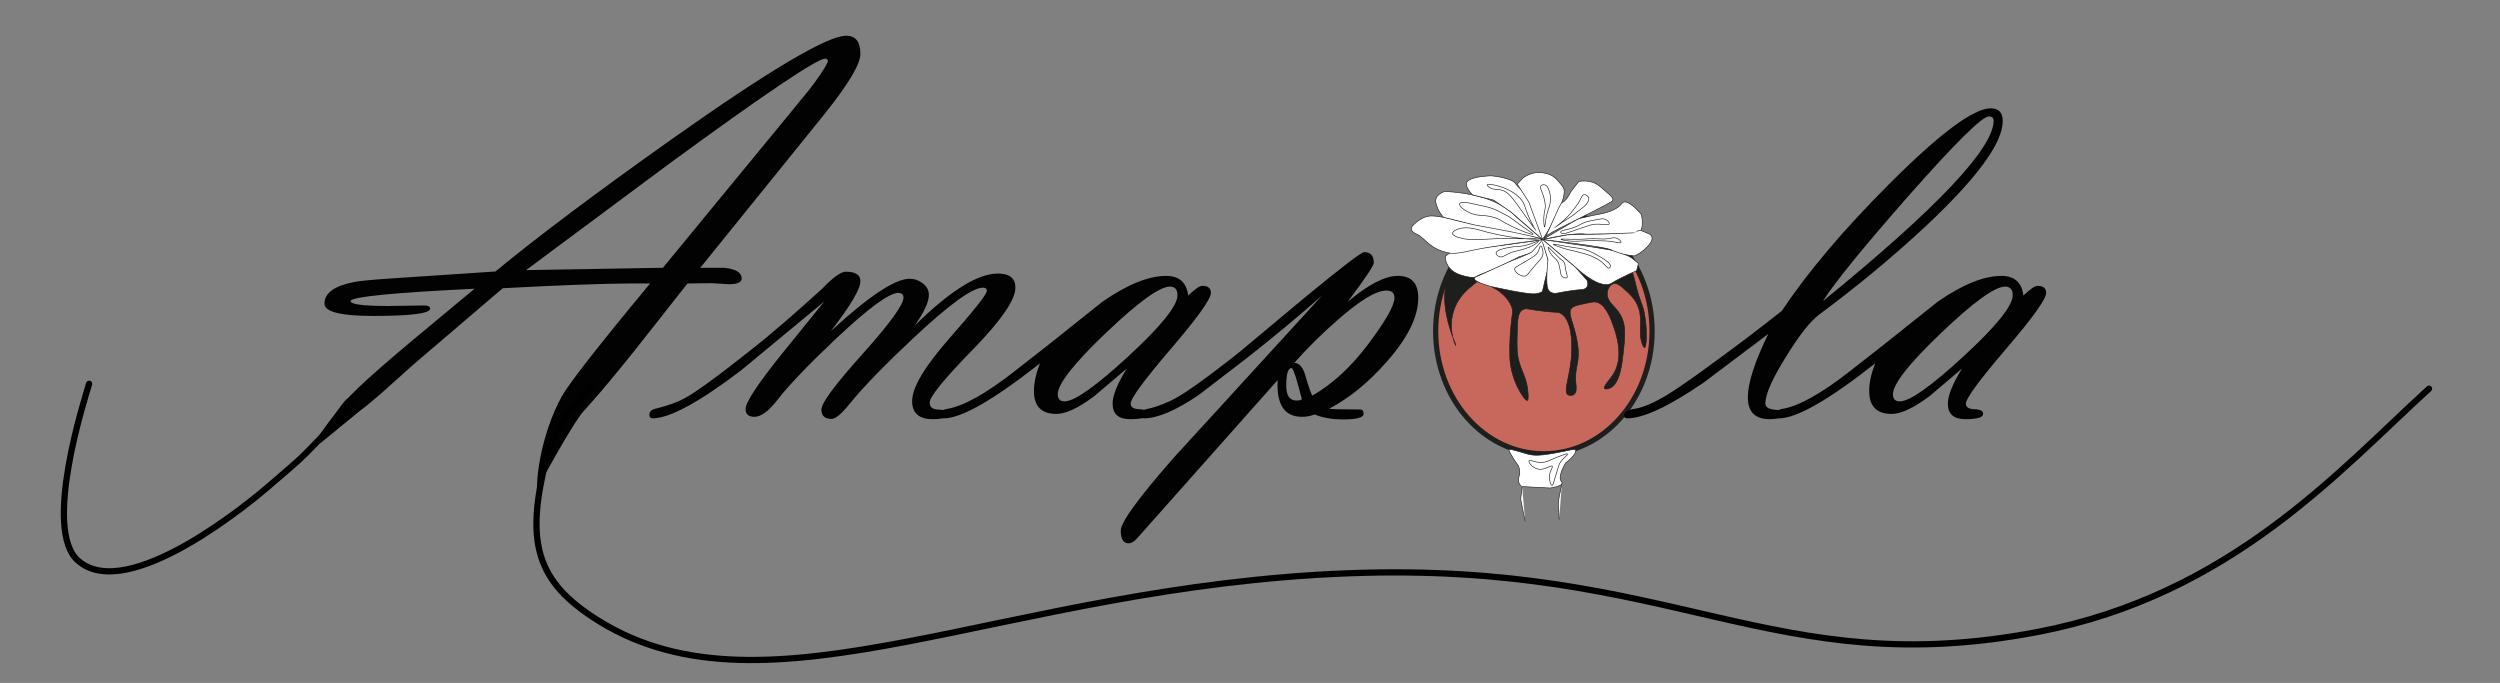 <?xml version="1.0" encoding="utf-8"?>
<!-- Generator: Adobe Illustrator 25.0.1, SVG Export Plug-In . SVG Version: 6.00 Build 0)  -->
<svg version="1.1" id="Warstwa_1" xmlns="http://www.w3.org/2000/svg" xmlns:xlink="http://www.w3.org/1999/xlink" x="0px" y="0px"
	 viewBox="0 0 1200 327.81" style="enable-background:new 0 0 1200 327.81;" xml:space="preserve">
<rect x="0" y="0" width="1200" height="327.81" fill="#808080" stroke="none"/>
<style type="text/css">
	.st0{fill:#FFFFFF;}
	.st1{opacity:0.73;fill:#B33121;enable-background:new    ;}
	.st2{fill:none;stroke:#1E1E1C;stroke-width:2.5;stroke-miterlimit:10;}
	.st3{fill:#1E1E1C;stroke:#1E1E1C;stroke-width:0.3;stroke-miterlimit:10;}
	.st4{fill:#FFFFFF;stroke:#1E1E1C;stroke-width:0.3;stroke-miterlimit:10;}
	.st5{fill:none;stroke:#1E1E1C;stroke-width:2;stroke-miterlimit:10;}
	.st6{fill:#020203;}
	.st7{fill:none;stroke:#000000;stroke-width:2.6;stroke-linecap:round;stroke-miterlimit:10;}
	.st8{fill:none;stroke:#000000;stroke-width:2.6;stroke-linecap:round;stroke-linejoin:round;stroke-miterlimit:10;}
	.st9{fill:none;}
	.st10{enable-background:new    ;}
	.st11{fill:none;stroke:#000000;stroke-width:3;stroke-linecap:round;stroke-miterlimit:10;}
	.st12{fill:none;stroke:#000000;stroke-width:3;stroke-linecap:round;stroke-linejoin:round;stroke-miterlimit:10;}
</style>
<g id="Warstwa_1_1_">
	<path class="st0" d="M741.06,100.08c-28.68,0-51.94,26.36-51.94,58.87c0,32.52,23.25,58.87,51.94,58.87S793,191.47,793,158.95
		C793,126.44,769.75,100.08,741.06,100.08z M770.14,132.12c-3.62,0.16-7-2.82-9.82-4.7c0,0-0.01,0-0.01-0.01
		c-0.92-0.21-1.8-0.46-2.6-0.73c-7.43-2.46-14.72-5.76-22.5-6.92c-6.08-0.9-3.72-9.26,1.33-9.82c5.52-0.61,10.16-5.14,15.59-6.44
		c3.43-0.82,5.77,1.7,6.17,4.39c1.4,0.64,2.77,1.45,4.15,2.42c4.46,3.16,10.08,5.93,12.43,11.14
		C776.81,125.74,775.82,131.87,770.14,132.12z"/>
	<path class="st1" d="M741.06,100.08c-28.68,0-51.94,26.36-51.94,58.87c0,32.52,23.25,58.87,51.94,58.87S793,191.47,793,158.95
		C793,126.44,769.75,100.08,741.06,100.08z M770.14,132.12c-3.62,0.16-7-2.82-9.82-4.7c0,0-0.01,0-0.01-0.01
		c-0.92-0.21-1.8-0.46-2.6-0.73c-7.43-2.46-14.72-5.76-22.5-6.92c-6.08-0.9-3.72-9.26,1.33-9.82c5.52-0.61,10.16-5.14,15.59-6.44
		c3.43-0.82,5.77,1.7,6.17,4.39c1.4,0.64,2.77,1.45,4.15,2.42c4.46,3.16,10.08,5.93,12.43,11.14
		C776.81,125.74,775.82,131.87,770.14,132.12z"/>
	<path class="st2" d="M793,158.95c0,32.52-23.25,58.87-51.94,58.87s-51.94-26.36-51.94-58.87s23.25-58.87,51.94-58.87
		S793,126.44,793,158.95"/>
	<path class="st3" d="M716.18,137.88c2.99,1.11,7.52,4.79,9.24,8.92c0.84,2.02,0.55,3.71,0.42,4.52c0,0-1.45,8.95-1.14,20.11
		c0.3,10.88,7.01,20.96,8.38,20.8c0.61-0.07,0.47-2.22,0.35-3.95c-0.43-6.19-2.67-9.29-4.14-14.21c-1.23-4.13-1.17-7.16-1.04-13.24
		c0.15-7.4,0.23-11.09,3-12.32c1.68-0.74,2.62,0.18,10.77,1.01c5.52,0.56,5.68,0.19,6.81,0.74c6.13,2.98,5.65,15.79,5.52,19.08
		c-0.41,10.97-4.35,18.65-1.64,20.2c0.73,0.42,1.83,0.33,2.5,0.01c1.79-0.86,1.4-3.91,1.28-5.02c-1-9,2.37-9.76,0.64-20.25
		c-1.57-9.58-5.27-14.37-2.43-16.64c1.11-0.88,3.11-1.31,6.25-1.98c2.72-0.58,4.08-0.87,5.28-0.63c4.45,0.91,7.04,8.21,8.08,11.14
		c1.42,4.01,5.49,15.45-0.22,23.92c-1.65,2.45-4.73,5.57-3.85,6.44c0.43,0.43,1.6,0.1,1.95,0c5.04-1.42,6.24-10.82,6.75-15.16
		c1.24-10.6,1.92-16.37-2.25-21.9c-2.25-3-5.24-5.01-5.23-8.34c0-2.27,1.4-4.92,3.51-5.04c1.24-0.07,2.41,0.75,3.72,1.87
		c3.17,2.72,6.36,5.45,7.86,9.96c2.13,6.42-0.64,11.95,2.04,17.94c0.22,0.5,0.49,1.02,0.75,1.03c1,0.02,1.4-7.58,0.25-14.92
		c-1.05-6.69-2.3-6.14-4.76-16.81c-0.23-0.99-0.93-4.06-2.62-7.97c-1.4-3.22-2.1-4.84-3.45-6.08c-4.69-4.32-14.59-1.85-15.93-1.49"
		/>
	<path class="st3" d="M698.87,165.9c-0.18,0.02-2.32-4.4-2.2-10.19c0.13-6.32,2.86-10.75,3.92-12.3c2.45-3.6,5.65-6.06,9.67-9.16
		c5.09-3.91,7.74-4.95,7.42-7.2c-0.32-2.24-3.41-4.44-6.19-5.12c-7.01-1.7-13.23,6-13.8,6.73
		C687.22,142.03,699.29,165.86,698.87,165.9z"/>
	<path class="st4" d="M697.26,110.58c-1.4,1.03-2.79,2.31-2.13,3.05c0.81,0.91,4.28,0.52,8.43,0.26c3.78-0.24,9.03-0.43,15.56-0.25"
		/>
	<path class="st4" d="M740.48,115.01c0,0-0.61,3.84-2.63,5.06s-8.72,3.2-8.72,3.2l-10.25,5.22l-9.55,3.8c0,0-1.05,2.14-8.51-0.4
		c-7.47-2.54-7.11-8.84-7.11-8.84s4.31-4.18,12.01-3.99S740.48,115.01,740.48,115.01z"/>
	<path class="st4" d="M740.48,115.01l1.56,6.21c0,0,1.93,4.71,0.99,7.84c-0.95,3.13-2.54,10.27-2.54,10.27s0.41,1.15-3.43,1.67
		c-3.84,0.52-21.44-3.5-21.44-3.5s-10.92-2.86-7.13-4.62s16.35-7.42,16.35-7.42s9.67-3.71,10.58-4.63S740.48,115.01,740.48,115.01z"
		/>
	<path class="st4" d="M740.48,115.01l-11.71-4.16c0,0-5.6-1.04-12.3-1.79s-16.63-3.09-16.63-3.09s-8.52-2.45-13.03-2.32
		c-4.51,0.14-8.07,4.05-8.07,4.05s-3.54,2.49,1.1,4.61c4.64,2.12,6.07,7.36,16.05,9.19c3.72,0.68,10.49-1.51,17.99-2.69
		C726.49,116.82,740.48,115.01,740.48,115.01z"/>
	<path class="st4" d="M740.48,115.01l-12.78-10.97c0,0-4.89-5.62-14.52-8.77c-9.63-3.15-19.68-3.36-19.68-3.36s-5.4,1.4-4.2,5.81
		c1.2,4.41,3.64,6.6,3.64,6.6l14.5,3.59l18.21,3.42C725.66,111.34,742.44,114.76,740.48,115.01z"/>
	<path class="st4" d="M740.48,115.01l-15.15-13.18L717,96.07l-10.13-2.51c0,0-5.21-4.94-1.93-7.02s10.94-2.16,10.94-2.16
		s9.8,0.91,11.62,3.79c1.81,2.88,7.22,5.14,10.54,14.94S740.48,115.01,740.48,115.01z"/>
	<path class="st4" d="M728.28,88.39l2.74-2.96c1.27-0.97,2.83-1.72,4.6-2.24l0.68-0.14c2.43-0.51,5.27-0.2,7.78,0.84
		c2.99,1.24,5.36,4.84,6.19,5.96c3.44,4.66-9.79,25.16-9.79,25.16l-6.6-17.94L728.28,88.39z"/>
	<path class="st4" d="M740.48,115.01c1.32,0.98,7.92-17.4,9.38-17.81c1.45-0.4,3.75-4.09,3.89-4.67c0.14-0.57,4.09-5.4,4.09-5.4
		s5.87-1.46,10.39,2.57c4.51,4.03,7.54,5.7,5.1,7.22c-2.44,1.52-17.12,8.84-17.12,8.84S739.03,113.93,740.48,115.01z"/>
	<path class="st4" d="M740.48,115.01c0,0,15.3-9.02,16.84-9.79c1.54-0.77,11.62-2.67,11.62-2.67s6.99-1.31,9.46-4.81
		c2.47-3.5,9.49,5.24,9.49,5.24s2.09,9.17-2.97,9.22c-5.07,0.05-23.48,0.21-23.48,0.21S756.71,111.16,740.48,115.01z"/>
	<path class="st4" d="M787.6,110.6l3.97,1.66c0,0,3.14,1.23,0.13,5.05s-7.13,5.54-7.13,5.54s-8.96-0.85-10.58-2.62
		c-1.63-1.77-33.5-5.22-33.5-5.22l11.94-2.3l17.69-0.38l13.77-0.55C783.88,111.79,786.83,110.28,787.6,110.6z"/>
	<path class="st4" d="M740.48,115.01l17.75,15.02c0,0,10.16,9.06,15.3,5.92s12.05-5.99,12.05-5.99l0.88-3.53
		c0,0,0.21,0.28-2.17-1.81c-2.38-2.08-5.66-2.77-5.66-2.77s-3.39-1.06-4.65-1.61S740.48,115.01,740.48,115.01z"/>
	<path class="st4" d="M740.48,115.01l15.89,13.44l5.47,6.18c0,0,1.69,4.17-2.91,4.4s-11.29,1.62-11.29,1.62s-4.38,1.2-4.99-3.37
		s0.39-12.58,0.39-12.58l-2.68-8.62"/>
	<path class="st4" d="M713.07,125.99"/>
	<path class="st4" d="M700.27,109.81c-0.38,0.12-3.46,1.16-3.02,2.45c0.5,1.44,5.12,2.3,5.72,2.41c4.81,0.89,14.2-0.33,20.51-0.21
		c6.07,0.12,3.76,0.13,7.03,0.14c6.14,0.02,5.07-0.23,7.88,0.18c0.25,0.04-8.89,0.54-23.93-3.18
		C710.24,110.56,704.71,108.35,700.27,109.81z"/>
	<path class="st4" d="M735.89,112.45c0.31-0.35-2.96-1.95-8.02-5.87c-4.38-3.39-4.57-3.01-7.27-4.54c-4.25-2.41-8.36-3.14-10.4-3.49
		c-0.78-0.13-8.87-2.49-9.6-0.78c-0.46,1.08,2.21,3.13,4.7,4.3c4.53,2.13,6.91,0.6,12.55,2.54c3.06,1.05,2.6,1.58,8.01,4.15
		C730.17,110.81,735.51,112.88,735.89,112.45z"/>
	<path class="st4" d="M738.49,115.62c-0.3-0.24-2.57,1.46-7.01,2.33c-2.87,0.56-3.32,0.13-6.67,0.74c-2.31,0.42-6.88,1.26-6.69,2.91
		c0.07,0.65,0.87,1.4,1.77,1.66c1.5,0.42,2.34-0.83,5.51-2.06c2.2-0.85,2.36-0.46,6.47-1.78c1.94-0.62,3.03-1.07,4.09-1.69
		C737.38,116.92,738.73,115.81,738.49,115.62z"/>
	<path class="st4" d="M739.51,118.06c-0.52-0.07-0.35,1.7-1.77,3.61c-0.45,0.6-1.06,1.23-5.15,3.63c-4.51,2.65-5.68,3.02-5.54,4.07
		c0.18,1.38,2.51,3.08,4.38,3.18c1.66,0.09,1.9-1.13,5.41-5.17c2.56-2.93,3.64-3.68,3.8-5.6
		C740.78,119.99,740.03,118.13,739.51,118.06z"/>
	<path class="st4" d="M743.23,118.74c0.12-0.02,0.32,0.15,1.83,1.67c1.74,1.76,2.11,2.17,2.85,2.87c1.92,1.83,2.02,1.52,2.64,2.33
		c0.83,1.08,0.48,1.44,1.05,4.1c0.51,2.38,1.07,3.41,0.35,3.66c-0.46,0.17-1.25-0.07-1.75-0.36c-1.11-0.63-0.95-1.61-1.46-4.05
		c-0.38-1.81-0.57-2.72-1.17-3.64c-0.91-1.39-1.59-1.41-2.81-3.02C743.45,120.58,742.89,118.81,743.23,118.74z"/>
	<path class="st4" d="M745.61,117.24c0.07-0.21,2.23,0.32,6.34,1.04c6.19,1.08,6.31,0.75,8.71,1.47c3.12,0.94,5.17,2.18,7.34,3.49
		c2.47,1.49,5.24,3.17,5.01,4.59c-0.06,0.39-0.37,0.85-0.84,0.86c-0.81,0.01-1.4-1.32-3.25-2.86c-1.63-1.35-3.33-2.13-4.56-2.69
		c-1.61-0.73-2.84-1.08-5.25-1.76c-4.51-1.26-5.87-1.26-9.49-2.47C748.06,118.4,745.54,117.47,745.61,117.24z"/>
	<path class="st4" d="M749.24,114.86c-0.02-0.26,3.25,0.04,7.98,0c4.52-0.04,4.41-0.33,8.56-0.27c3.4,0.05,3.68,0.25,5.44,0.05
		c2.36-0.26,3.38-0.79,4.78-0.3c1.36,0.48,2.39,1.67,2.07,2.07c-0.29,0.37-1.62-0.01-3.76-0.36c-2.63-0.43-4.58-0.46-8.48-0.54
		c-2.66-0.05-4.69,0.06-6.82,0.17c-2.21,0.12-4.78,0.32-8.13-0.34C750.48,115.27,749.25,115.03,749.24,114.86z"/>
	<path class="st4" d="M749.11,111.48c-0.21-0.91,3.11-1.06,6.8-2.42c2.68-0.99,2.06-1.34,5.01-2.37c1.52-0.53,3-0.8,5.96-1.34
		c1.97-0.36,2.78-0.43,3.64-0.09c1.23,0.49,2.22,1.69,1.85,2.28c-0.53,0.83-3.29-0.19-7.09,0.11c-1.28,0.1-3.18,0.75-6.94,2.05
		c-5.32,1.84-7.8,2.9-8.87,2.21C749.43,111.89,749.16,111.72,749.11,111.48z"/>
	<path class="st4" d="M746.05,109.43c0.05,0.03,1.55-1.2,3.91-2.8c2.11-1.43,2.27-1.36,4.22-2.68c1.67-1.13,0.89-0.72,5.48-4.27
		c0.7-0.54,1.69-1.3,2.41-2.56c0.93-1.62,0.44-2.39,0.25-2.64c-0.3-0.4-1.02-1.05-1.74-1.08c-1.1-0.05-1.46,1.36-2.38,3.1
		c-0.76,1.45-1.96,2.73-2.91,4.11C751.87,105.56,745.95,109.37,746.05,109.43z"/>
	<path class="st4" d="M741.4,108.96c0.24,0.04,0.21-2.24,1-5.65c0.77-3.31,1.36-3.61,1.81-6.59c0,0,0.44-2.92-1.04-6.23
		c-0.28-0.63-0.74-1.48-1.64-1.74c-0.58-0.16-1.26-0.05-1.66,0.2c-1.01,0.65-0.05,2.19,0.74,4.41c0,0,0.9,2.5,1.1,4.84
		c0.22,2.57-0.57,2.87-0.69,6.38C740.95,106.76,741.18,108.93,741.4,108.96z"/>
	<path class="st4" d="M737.21,110.59c0.09-0.01-1.9-2.89-3.58-6.86c-1.88-4.43-1.59-6.02-4.11-8.67c-0.6-0.63-2.13-2.13-4.7-3.52
		c-4.66-2.53-10.54-3.51-10.96-2.79c-0.19,0.33,0.76,1.05,1.43,1.42c1.73,0.97,3.53,0.74,4.88,0.94c3.15,0.47,5.47,3.54,7.51,6.31
		C732.7,104.25,737.08,110.61,737.21,110.59z"/>
	<path class="st4" d="M729.46,227.7c0,0,0.24-3.09-1.02-4.69s-3.9-5.81-4.11-6.8c-0.21-0.99,1.79-0.26,2.66-0.05
		c7.14,1.78,7.49,3.25,16.9,1.73c9.86-1.58,13.18-3.34,12.41-0.96c-0.77,2.39-4.76,5.24-4.76,5.24s-4.12,6.62-2.1,8.91
		c2.02,2.29-5.49,3.17-5.49,3.17l-13.31-0.7C730.64,233.56,727.63,232.26,729.46,227.7z"/>
	<path class="st4" d="M733.92,221.17c0.46-0.83,3.35,1.38,7.45,0.65c2.09-0.37,2.63-1.18,8.66-3.37c1.11-0.41,2.2-0.78,2.4-0.51
		c0.31,0.42-2.02,1.62-3.66,4.31c-0.43,0.7-0.56,1.09-2.26,6.84c-0.94,3.17-1.16,3.91-1.52,3.89c-0.61-0.04-1.44-2.35-1.24-4.6
		c0.23-2.69,1.82-4.05,1.3-4.58c-0.72-0.73-3.52,2.08-6.84,1.35C735.57,224.55,733.5,221.94,733.92,221.17z"/>
	<path class="st4" d="M749.66,232.3l-1.32,6.62c-0.24,1.21-0.33,2.44-0.27,3.64l0.35,6.8"/>
	<polyline class="st4" points="730.64,233.56 729.92,239.59 732.07,250.34 	"/>
</g>
<g id="Warstwa_2_1_">
	<path class="st5" d="M273.91,190.13"/>
	<path class="st6" d="M272.27,193.26c-2,5.42-4,10.84-6,16.25"/>
	<path class="st6" d="M272.85,191.21"/>
	<path class="st6" d="M269.75,190.13c-10.76,19.26-12.67,43.07-11.68,43.69c0.36,0.23,18.23-34.04,23.84-38.38"/>
	<path class="st7" d="M176.65,188.97c-3.85,4.62-3.01,6.16-9.39,11.06c-2.61,2-12.95,10.85-15.4,12.38"/>
	<path class="st6" d="M163.77,195.26"/>
	<path class="st8" d="M167.26,192.59c-2.08,2-5.03,6.56-8.17,10.43c-0.66,0.81-5.29,7.19-5.45,8.1"/>
	<rect x="147.59" y="49.7" class="st9" width="1033.31" height="354.18"/>
	<g class="st10">
		<path class="st6" d="M336.14,128.53h11.5c5.58,0.59,8.37,2.3,8.37,5.14c0,1.84-2.04,2.76-6.13,2.76l-8.13-0.5L330,136.06
			l-25.57,32.44c-17.3,21.54-26.87,32.32-28.71,32.32c-1.63,0-3.12-1.2-4.49-3.59c-1.28-2.06-1.92-3.96-1.92-5.7
			c0-2.59,14.24-21.08,42.73-55.46h-9.8c-13.65,0.08-33.95,0.84-60.91,2.28l-42.41,36.21l-16.44,14.71
			c-8.87,7.71-14.26,11.57-16.19,11.57c-2.34,0-3.51-1.21-3.51-3.64c0-3.02,12.09-14.58,36.26-34.71l28.74-23.89
			c-38.4,1.84-58.22,3.76-59.48,5.77v0.13c0,1.59,5.98,2.38,17.94,2.38l16.81-0.25c2.26-0.08,3.39,0.42,3.39,1.51
			c0,2.34-9.12,3.51-27.35,3.51c-15.56,0-23.34-1.96-23.34-5.9c0-5.02,4.6-8.45,13.8-10.29c2.59-0.58,9.03-1.21,19.32-1.88
			l48.94-3.26c19.74-16.33,47.97-37.52,84.7-63.56c46.76-33.08,74.66-49.62,83.7-49.62c4.52,0,6.78,2.93,6.78,8.79
			c0,4.94-5.89,14.73-17.67,29.38L336.14,128.53z M318.19,128.53l58.8-71.49l10.91-13.32c4.68-5.94,7.77-10.51,9.28-13.69l0.19-0.5
			c0-0.92-0.42-1.38-1.26-1.38c-3.94,0-28.82,16.75-74.63,50.25l-68.98,51.26L318.19,128.53z"/>
		<path class="st6" d="M395.66,144.72l-40.03,33.13c-20.16,15.31-34.3,22.96-42.41,22.96c-1,0-1.51-0.56-1.51-1.68
			c0-1.46,0.84-2.41,2.51-2.84c6.11-1.5,10.83-3.17,14.18-5.01c5.27-2.75,16.31-10.81,33.13-24.17c7.61-5.93,18.57-15.36,32.88-28.3
			c5.35-5.59,9.2-8.39,11.54-8.39c4.68,0,7.03,1.51,7.03,4.52c0,3.85-4.73,11.84-14.18,23.97c18.24-16.73,30.83-25.1,37.77-25.1
			c2.34,0,4.47,0.73,6.4,2.2c1.92,1.46,2.89,3.33,2.89,5.58c0,3.35-2.26,8.24-6.78,14.68c16.9-16.65,30.2-24.97,39.9-24.97
			c5.6,0,8.41,2.26,8.41,6.78c0,5.86-6.86,15.81-20.58,29.86c-13.72,14.05-20.58,22.5-20.58,25.35c0,2.18,1.46,3.28,4.39,3.33
			c2.93,0.04,4.39,0.73,4.39,2.07c0,1.67-2.44,2.51-7.33,2.51c-6.57,0-9.86-2.89-9.86-8.66c0-6.53,5.98-16.58,17.94-30.18
			c11.96-13.59,17.94-21.18,17.94-22.77c0-1-0.63-1.51-1.88-1.51c-5.02,0-15.98,7.91-32.88,23.72
			c-13.97,13.05-24.26,23.63-30.87,31.75c-4.02,5.02-6.99,7.53-8.91,7.53c-3.26,0-4.89-1.51-4.89-4.52c0-3.09,6.57-11.96,19.7-26.6
			c13.13-14.64,19.7-23.67,19.7-27.1c0-1.51-0.84-2.26-2.51-2.26c-4.35,0-14.26,7.28-29.74,21.83
			c-13.3,12.55-22.67,22.34-28.11,29.36c-4.27,5.52-7.99,8.28-11.17,8.28c-2.85,0-4.27-1.25-4.27-3.76c0-3.18,5.81-12,17.44-26.48
			L395.66,144.72z"/>
		<path class="st6" d="M499.18,174.41c-22.34,17.6-37.73,26.4-46.18,26.4c-1,0-1.51-0.56-1.51-1.68c0-1.55,1-2.49,3.01-2.84
			c7.86-1.25,18.74-7.32,32.62-18.19l16.19-12.67l25.97-20.7c11.88-8.2,22.04-12.3,30.49-12.3c6.27,0,9.79,3.14,10.54,9.43
			c3.26-3.11,5.52-4.66,6.78-4.66c2.76,0,4.14,1.13,4.14,3.4c0,2.93-6.42,11.9-19.26,26.9c-12.84,15-19.26,23.74-19.26,26.21
			c0,1.73,1.38,2.63,4.14,2.72c2.76,0.08,4.14,0.81,4.14,2.19c0,1.72-2.84,2.58-8.53,2.58c-5.61,0-8.41-2.47-8.41-7.42
			c0-3.94,2.26-9.55,6.78-16.85l-15.56,13.2c-7.61,5.7-13.68,8.55-18.19,8.55c-7.2,0-10.79-3.65-10.79-10.94
			C496.3,183.72,497.26,179.28,499.18,174.41z M561.55,137.57c-4.94,0-15.14,7.38-30.62,22.14c-15.48,14.76-23.21,24.61-23.21,29.55
			c0,2.26,1.09,3.4,3.26,3.4c4.77,0,15-7.23,30.68-21.69c15.69-14.46,23.53-24.21,23.53-29.24
			C565.19,138.95,563.97,137.57,561.55,137.57z"/>
		<path class="st6" d="M634.58,141.85c-11.04,9.8-23.3,19.99-36.77,30.55l-22.46,17.22c-10.96,7.46-19.74,11.19-26.35,11.19
			c-1,0-1.51-0.56-1.51-1.68c0-1.46,1.05-2.41,3.14-2.84c2.84-0.5,6.48-1.76,10.92-3.76c5.27-2.26,16.31-10.04,33.13-23.34
			l31.12-25.97c17.99-14.81,27.65-22.21,28.99-22.21c3.09,0,4.64,1.72,4.64,5.15c0,1.34-4.18,7.58-12.55,18.71
			c9.87-8.3,17.9-12.45,24.09-12.45c6.52,0,9.79,3.51,9.79,10.54c0,9.12-5.1,19.41-15.31,30.87c-8.78,9.96-17.94,17.4-27.48,22.34
			c1.01,0.25,5.98,0.38,14.92,0.38c1.09,0,1.64,0.69,1.64,2.06c0,1.8-3.28,2.71-9.84,2.71c-5.38,0-9.92-0.79-13.62-2.38
			c-2.01,0.75-4.06,1.13-6.15,1.13c-8.37,0-12.26-5.87-11.67-17.6l-67.13,75.57c-1.59,1.84-3.05,2.76-4.39,2.76
			c-2.51,0-3.76-2.05-3.76-6.15c0-4.02,8.58-15.78,25.72-35.29l26.1-28.51L634.58,141.85z M624.92,191.65l-2.26-8.3
			c-1.26-4.44-2.18-6.67-2.76-6.67c-1.67,0-2.5,2.85-2.5,8.55c0,4.7,1.67,7.04,5.02,7.04C623.33,192.28,624.16,192.07,624.92,191.65
			z M629.93,189.89c9.67-5.53,18.66-13.83,26.96-24.9c8.3-11.07,12.45-18.41,12.45-22.01c0-2.35-1.29-3.52-3.87-3.52
			c-4.91,0-12.7,4.7-23.36,14.09c-7.7,6.71-14.65,13.58-20.84,20.63c2.43,0,4.23,2.14,5.4,6.42
			C628.26,186.03,629.35,189.13,629.93,189.89z"/>
		<path class="st6" d="M848.77,160.28l-30.99,23.34c-16.73,11.46-28.99,17.19-36.77,17.19c-1,0-1.51-0.49-1.51-1.46
			c0-1.54,1.55-2.56,4.64-3.05c3.51-0.5,7.57-2.01,12.17-4.52c5.52-2.93,14.93-9.33,28.23-19.22c9.7-7.03,19.95-14.82,30.74-23.36
			c12.46-18.67,29.61-38.93,51.45-60.79c24.26-24.28,40.53-36.42,48.81-36.42c3.85,0,5.77,2.05,5.77,6.15
			c0,10.54-12.37,27.4-37.1,50.57c-15.63,14.56-32.63,28.65-51.02,42.29c-4.26,3.19-9.57,9.94-15.92,20.26
			c-6.6,10.57-9.9,18.04-9.9,22.4c0,2.1,2.3,3.14,6.9,3.14c1.09,0,1.63,0.65,1.63,1.95c0,1.63-2.19,2.44-6.57,2.44
			c-6.91,0-10.37-3.51-10.37-10.54C838.98,183.79,842.25,173.67,848.77,160.28z M954.68,55.88c-3.26,0-16.17,12.77-38.73,38.3
			c-21.47,24.45-35.14,41.24-40.98,50.36c54.65-44.46,81.97-73.34,81.97-86.66C956.94,56.55,956.18,55.88,954.68,55.88z"/>
		<path class="st6" d="M900.09,174.41c-22.34,17.6-37.73,26.4-46.18,26.4c-1,0-1.51-0.56-1.51-1.68c0-1.55,1-2.49,3.01-2.84
			c7.86-1.25,18.74-7.32,32.63-18.19l16.19-12.67l25.97-20.7c11.88-8.2,22.04-12.3,30.49-12.3c6.27,0,9.79,3.14,10.54,9.43
			c3.26-3.11,5.52-4.66,6.78-4.66c2.76,0,4.14,1.13,4.14,3.4c0,2.93-6.42,11.9-19.26,26.9c-12.84,15-19.26,23.74-19.26,26.21
			c0,1.73,1.38,2.63,4.14,2.72c2.76,0.08,4.14,0.81,4.14,2.19c0,1.72-2.85,2.58-8.53,2.58c-5.61,0-8.41-2.47-8.41-7.42
			c0-3.94,2.26-9.55,6.78-16.85l-15.56,13.2c-7.61,5.7-13.68,8.55-18.19,8.55c-7.2,0-10.79-3.65-10.79-10.94
			C897.21,183.72,898.17,179.28,900.09,174.41z M962.46,137.57c-4.94,0-15.14,7.38-30.62,22.14s-23.21,24.61-23.21,29.55
			c0,2.26,1.09,3.4,3.26,3.4c4.77,0,15-7.23,30.68-21.69c15.69-14.46,23.53-24.21,23.53-29.24
			C966.1,138.95,964.88,137.57,962.46,137.57z"/>
	</g>
	<path class="st11" d="M283.83,185.54c-7.77,6.22-17.98,20.49-21.37,33.77c-10.41,40.77-5.48,59.79,24.89,78.69
		c81.57,50.74,193.85-16.6,360.22-22.84c156.39-5.87,203.46,52.63,330.88,28.11c92.54-17.81,144.64-77.7,187.48-116.7"/>
	<path class="st12" d="M168.6,194.73c-26.87,28.33-19.85,21.55-39.73,38.75c-7.27,6.29-67.59,56.83-91.47,35.58
		c-16.86-15,2.95-76.69,5.38-84.83"/>
</g>
</svg>
